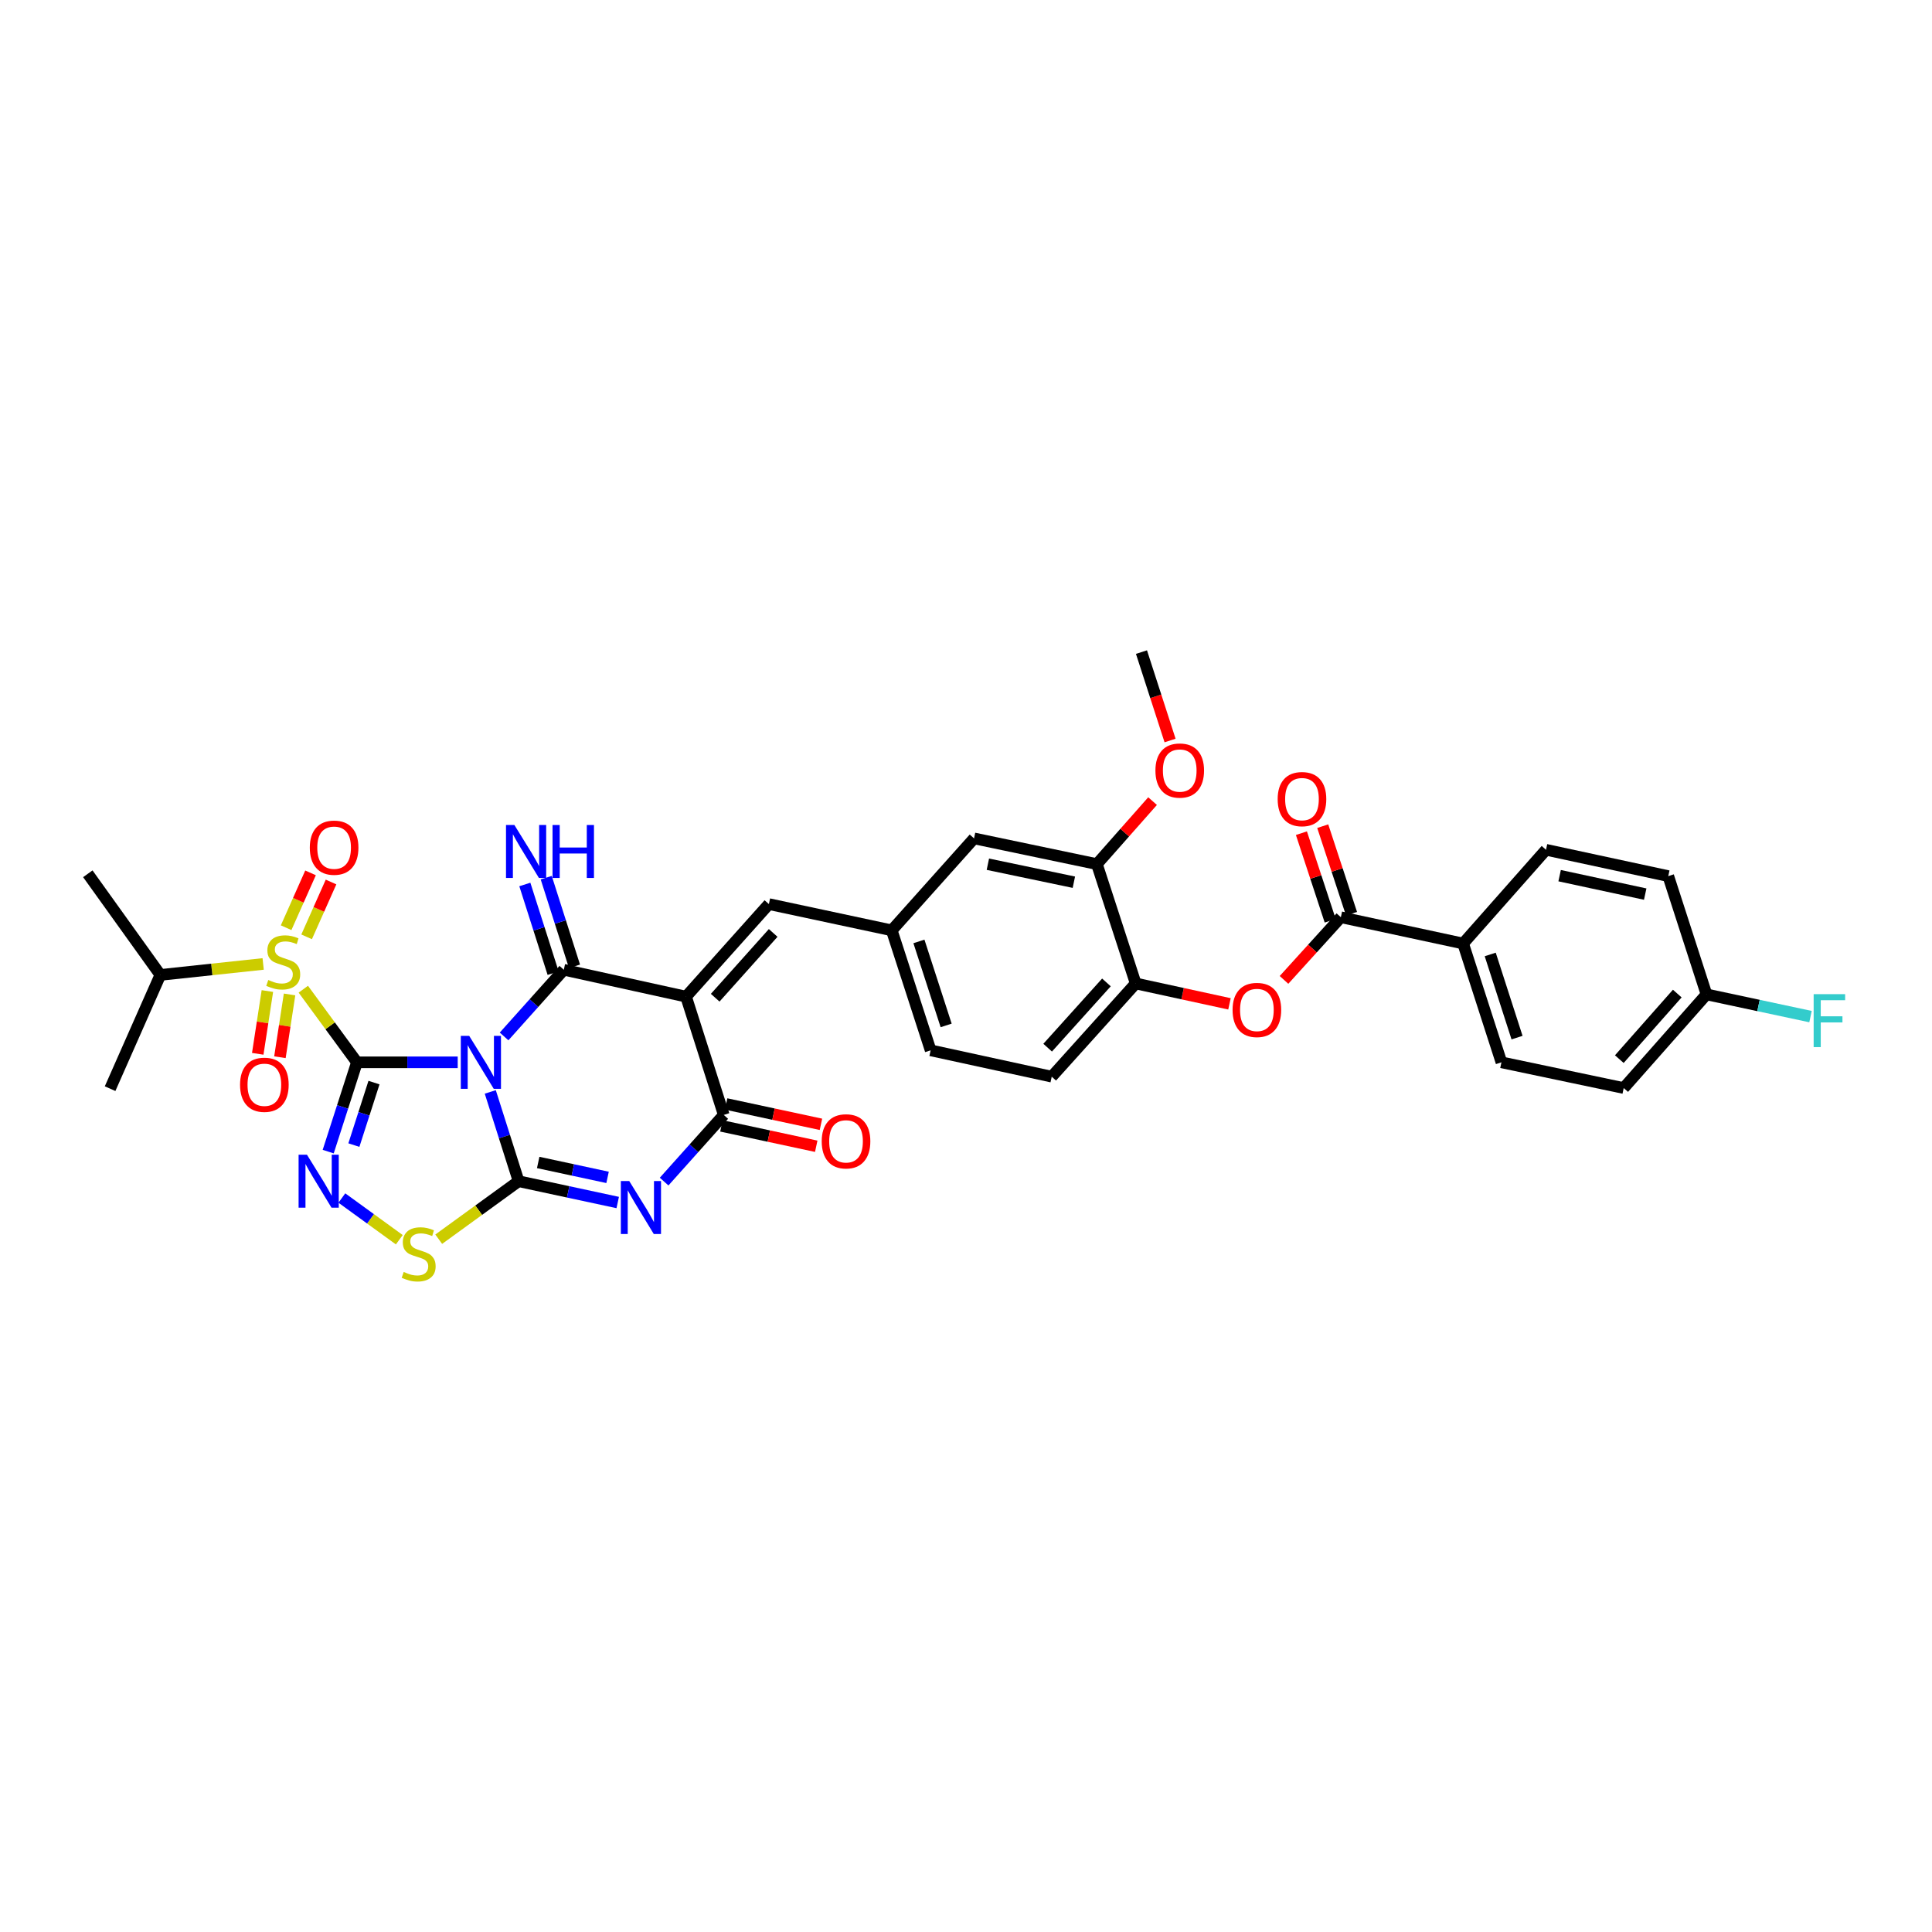 <?xml version='1.0' encoding='iso-8859-1'?>
<svg version='1.1' baseProfile='full'
              xmlns='http://www.w3.org/2000/svg'
                      xmlns:rdkit='http://www.rdkit.org/xml'
                      xmlns:xlink='http://www.w3.org/1999/xlink'
                  xml:space='preserve'
width='1000px' height='1000px' viewBox='0 0 1000 1000'>
<!-- END OF HEADER -->
<rect style='opacity:1.0;fill:#FFFFFF;stroke:none' width='1000' height='1000' x='0' y='0'> </rect>
<path class='bond-0' d='M 184.751,549.857 L 210.83,549.857' style='fill:none;fill-rule:evenodd;stroke:#000000;stroke-width:6px;stroke-linecap:butt;stroke-linejoin:miter;stroke-opacity:1' />
<path class='bond-0' d='M 210.83,549.857 L 236.909,549.857' style='fill:none;fill-rule:evenodd;stroke:#0000FF;stroke-width:6px;stroke-linecap:butt;stroke-linejoin:miter;stroke-opacity:1' />
<path class='bond-3' d='M 184.751,549.857 L 170.874,530.936' style='fill:none;fill-rule:evenodd;stroke:#000000;stroke-width:6px;stroke-linecap:butt;stroke-linejoin:miter;stroke-opacity:1' />
<path class='bond-3' d='M 170.874,530.936 L 156.998,512.014' style='fill:none;fill-rule:evenodd;stroke:#CCCC00;stroke-width:6px;stroke-linecap:butt;stroke-linejoin:miter;stroke-opacity:1' />
<path class='bond-6' d='M 184.751,549.857 L 177.314,572.965' style='fill:none;fill-rule:evenodd;stroke:#000000;stroke-width:6px;stroke-linecap:butt;stroke-linejoin:miter;stroke-opacity:1' />
<path class='bond-6' d='M 177.314,572.965 L 169.878,596.073' style='fill:none;fill-rule:evenodd;stroke:#0000FF;stroke-width:6px;stroke-linecap:butt;stroke-linejoin:miter;stroke-opacity:1' />
<path class='bond-6' d='M 193.576,560.348 L 188.371,576.523' style='fill:none;fill-rule:evenodd;stroke:#000000;stroke-width:6px;stroke-linecap:butt;stroke-linejoin:miter;stroke-opacity:1' />
<path class='bond-6' d='M 188.371,576.523 L 183.165,592.699' style='fill:none;fill-rule:evenodd;stroke:#0000FF;stroke-width:6px;stroke-linecap:butt;stroke-linejoin:miter;stroke-opacity:1' />
<path class='bond-1' d='M 253.768,565.176 L 261.101,588.286' style='fill:none;fill-rule:evenodd;stroke:#0000FF;stroke-width:6px;stroke-linecap:butt;stroke-linejoin:miter;stroke-opacity:1' />
<path class='bond-1' d='M 261.101,588.286 L 268.433,611.395' style='fill:none;fill-rule:evenodd;stroke:#000000;stroke-width:6px;stroke-linecap:butt;stroke-linejoin:miter;stroke-opacity:1' />
<path class='bond-2' d='M 260.911,536.458 L 276.37,519.199' style='fill:none;fill-rule:evenodd;stroke:#0000FF;stroke-width:6px;stroke-linecap:butt;stroke-linejoin:miter;stroke-opacity:1' />
<path class='bond-2' d='M 276.37,519.199 L 291.829,501.941' style='fill:none;fill-rule:evenodd;stroke:#000000;stroke-width:6px;stroke-linecap:butt;stroke-linejoin:miter;stroke-opacity:1' />
<path class='bond-5' d='M 268.433,611.395 L 294.082,616.908' style='fill:none;fill-rule:evenodd;stroke:#000000;stroke-width:6px;stroke-linecap:butt;stroke-linejoin:miter;stroke-opacity:1' />
<path class='bond-5' d='M 294.082,616.908 L 319.731,622.421' style='fill:none;fill-rule:evenodd;stroke:#0000FF;stroke-width:6px;stroke-linecap:butt;stroke-linejoin:miter;stroke-opacity:1' />
<path class='bond-5' d='M 278.568,601.693 L 296.522,605.552' style='fill:none;fill-rule:evenodd;stroke:#000000;stroke-width:6px;stroke-linecap:butt;stroke-linejoin:miter;stroke-opacity:1' />
<path class='bond-5' d='M 296.522,605.552 L 314.477,609.412' style='fill:none;fill-rule:evenodd;stroke:#0000FF;stroke-width:6px;stroke-linecap:butt;stroke-linejoin:miter;stroke-opacity:1' />
<path class='bond-35' d='M 268.433,611.395 L 247.758,626.402' style='fill:none;fill-rule:evenodd;stroke:#000000;stroke-width:6px;stroke-linecap:butt;stroke-linejoin:miter;stroke-opacity:1' />
<path class='bond-35' d='M 247.758,626.402 L 227.083,641.409' style='fill:none;fill-rule:evenodd;stroke:#CCCC00;stroke-width:6px;stroke-linecap:butt;stroke-linejoin:miter;stroke-opacity:1' />
<path class='bond-4' d='M 291.829,501.941 L 355.096,515.859' style='fill:none;fill-rule:evenodd;stroke:#000000;stroke-width:6px;stroke-linecap:butt;stroke-linejoin:miter;stroke-opacity:1' />
<path class='bond-12' d='M 297.362,500.177 L 290.041,477.225' style='fill:none;fill-rule:evenodd;stroke:#000000;stroke-width:6px;stroke-linecap:butt;stroke-linejoin:miter;stroke-opacity:1' />
<path class='bond-12' d='M 290.041,477.225 L 282.721,454.273' style='fill:none;fill-rule:evenodd;stroke:#0000FF;stroke-width:6px;stroke-linecap:butt;stroke-linejoin:miter;stroke-opacity:1' />
<path class='bond-12' d='M 286.297,503.706 L 278.976,480.754' style='fill:none;fill-rule:evenodd;stroke:#000000;stroke-width:6px;stroke-linecap:butt;stroke-linejoin:miter;stroke-opacity:1' />
<path class='bond-12' d='M 278.976,480.754 L 271.655,457.803' style='fill:none;fill-rule:evenodd;stroke:#0000FF;stroke-width:6px;stroke-linecap:butt;stroke-linejoin:miter;stroke-opacity:1' />
<path class='bond-14' d='M 138.398,512.959 L 135.903,529.205' style='fill:none;fill-rule:evenodd;stroke:#CCCC00;stroke-width:6px;stroke-linecap:butt;stroke-linejoin:miter;stroke-opacity:1' />
<path class='bond-14' d='M 135.903,529.205 L 133.408,545.45' style='fill:none;fill-rule:evenodd;stroke:#FF0000;stroke-width:6px;stroke-linecap:butt;stroke-linejoin:miter;stroke-opacity:1' />
<path class='bond-14' d='M 149.878,514.722 L 147.383,530.968' style='fill:none;fill-rule:evenodd;stroke:#CCCC00;stroke-width:6px;stroke-linecap:butt;stroke-linejoin:miter;stroke-opacity:1' />
<path class='bond-14' d='M 147.383,530.968 L 144.888,547.213' style='fill:none;fill-rule:evenodd;stroke:#FF0000;stroke-width:6px;stroke-linecap:butt;stroke-linejoin:miter;stroke-opacity:1' />
<path class='bond-15' d='M 158.708,484.908 L 165.027,470.715' style='fill:none;fill-rule:evenodd;stroke:#CCCC00;stroke-width:6px;stroke-linecap:butt;stroke-linejoin:miter;stroke-opacity:1' />
<path class='bond-15' d='M 165.027,470.715 L 171.346,456.523' style='fill:none;fill-rule:evenodd;stroke:#FF0000;stroke-width:6px;stroke-linecap:butt;stroke-linejoin:miter;stroke-opacity:1' />
<path class='bond-15' d='M 148.098,480.184 L 154.417,465.991' style='fill:none;fill-rule:evenodd;stroke:#CCCC00;stroke-width:6px;stroke-linecap:butt;stroke-linejoin:miter;stroke-opacity:1' />
<path class='bond-15' d='M 154.417,465.991 L 160.736,451.799' style='fill:none;fill-rule:evenodd;stroke:#FF0000;stroke-width:6px;stroke-linecap:butt;stroke-linejoin:miter;stroke-opacity:1' />
<path class='bond-20' d='M 136.21,498.94 L 109.606,501.779' style='fill:none;fill-rule:evenodd;stroke:#CCCC00;stroke-width:6px;stroke-linecap:butt;stroke-linejoin:miter;stroke-opacity:1' />
<path class='bond-20' d='M 109.606,501.779 L 83.001,504.619' style='fill:none;fill-rule:evenodd;stroke:#000000;stroke-width:6px;stroke-linecap:butt;stroke-linejoin:miter;stroke-opacity:1' />
<path class='bond-7' d='M 355.096,515.859 L 374.621,577.087' style='fill:none;fill-rule:evenodd;stroke:#000000;stroke-width:6px;stroke-linecap:butt;stroke-linejoin:miter;stroke-opacity:1' />
<path class='bond-9' d='M 355.096,515.859 L 397.973,467.956' style='fill:none;fill-rule:evenodd;stroke:#000000;stroke-width:6px;stroke-linecap:butt;stroke-linejoin:miter;stroke-opacity:1' />
<path class='bond-9' d='M 370.182,516.42 L 400.195,482.888' style='fill:none;fill-rule:evenodd;stroke:#000000;stroke-width:6px;stroke-linecap:butt;stroke-linejoin:miter;stroke-opacity:1' />
<path class='bond-36' d='M 343.747,611.59 L 359.184,594.338' style='fill:none;fill-rule:evenodd;stroke:#0000FF;stroke-width:6px;stroke-linecap:butt;stroke-linejoin:miter;stroke-opacity:1' />
<path class='bond-36' d='M 359.184,594.338 L 374.621,577.087' style='fill:none;fill-rule:evenodd;stroke:#000000;stroke-width:6px;stroke-linecap:butt;stroke-linejoin:miter;stroke-opacity:1' />
<path class='bond-8' d='M 176.941,620.098 L 191.811,630.889' style='fill:none;fill-rule:evenodd;stroke:#0000FF;stroke-width:6px;stroke-linecap:butt;stroke-linejoin:miter;stroke-opacity:1' />
<path class='bond-8' d='M 191.811,630.889 L 206.681,641.679' style='fill:none;fill-rule:evenodd;stroke:#CCCC00;stroke-width:6px;stroke-linecap:butt;stroke-linejoin:miter;stroke-opacity:1' />
<path class='bond-18' d='M 373.402,582.765 L 397.941,588.034' style='fill:none;fill-rule:evenodd;stroke:#000000;stroke-width:6px;stroke-linecap:butt;stroke-linejoin:miter;stroke-opacity:1' />
<path class='bond-18' d='M 397.941,588.034 L 422.481,593.304' style='fill:none;fill-rule:evenodd;stroke:#FF0000;stroke-width:6px;stroke-linecap:butt;stroke-linejoin:miter;stroke-opacity:1' />
<path class='bond-18' d='M 375.841,571.409 L 400.38,576.679' style='fill:none;fill-rule:evenodd;stroke:#000000;stroke-width:6px;stroke-linecap:butt;stroke-linejoin:miter;stroke-opacity:1' />
<path class='bond-18' d='M 400.38,576.679 L 424.92,581.948' style='fill:none;fill-rule:evenodd;stroke:#FF0000;stroke-width:6px;stroke-linecap:butt;stroke-linejoin:miter;stroke-opacity:1' />
<path class='bond-19' d='M 397.973,467.956 L 461.568,481.545' style='fill:none;fill-rule:evenodd;stroke:#000000;stroke-width:6px;stroke-linecap:butt;stroke-linejoin:miter;stroke-opacity:1' />
<path class='bond-10' d='M 694.025,474.757 L 679.313,490.976' style='fill:none;fill-rule:evenodd;stroke:#000000;stroke-width:6px;stroke-linecap:butt;stroke-linejoin:miter;stroke-opacity:1' />
<path class='bond-10' d='M 679.313,490.976 L 664.601,507.196' style='fill:none;fill-rule:evenodd;stroke:#FF0000;stroke-width:6px;stroke-linecap:butt;stroke-linejoin:miter;stroke-opacity:1' />
<path class='bond-17' d='M 694.025,474.757 L 757.311,488.365' style='fill:none;fill-rule:evenodd;stroke:#000000;stroke-width:6px;stroke-linecap:butt;stroke-linejoin:miter;stroke-opacity:1' />
<path class='bond-22' d='M 699.542,472.943 L 692.093,450.284' style='fill:none;fill-rule:evenodd;stroke:#000000;stroke-width:6px;stroke-linecap:butt;stroke-linejoin:miter;stroke-opacity:1' />
<path class='bond-22' d='M 692.093,450.284 L 684.643,427.625' style='fill:none;fill-rule:evenodd;stroke:#FF0000;stroke-width:6px;stroke-linecap:butt;stroke-linejoin:miter;stroke-opacity:1' />
<path class='bond-22' d='M 688.509,476.571 L 681.059,453.912' style='fill:none;fill-rule:evenodd;stroke:#000000;stroke-width:6px;stroke-linecap:butt;stroke-linejoin:miter;stroke-opacity:1' />
<path class='bond-22' d='M 681.059,453.912 L 673.61,431.253' style='fill:none;fill-rule:evenodd;stroke:#FF0000;stroke-width:6px;stroke-linecap:butt;stroke-linejoin:miter;stroke-opacity:1' />
<path class='bond-11' d='M 636.374,519.589 L 612.106,514.314' style='fill:none;fill-rule:evenodd;stroke:#FF0000;stroke-width:6px;stroke-linecap:butt;stroke-linejoin:miter;stroke-opacity:1' />
<path class='bond-11' d='M 612.106,514.314 L 587.837,509.039' style='fill:none;fill-rule:evenodd;stroke:#000000;stroke-width:6px;stroke-linecap:butt;stroke-linejoin:miter;stroke-opacity:1' />
<path class='bond-13' d='M 587.837,509.039 L 544.373,557.284' style='fill:none;fill-rule:evenodd;stroke:#000000;stroke-width:6px;stroke-linecap:butt;stroke-linejoin:miter;stroke-opacity:1' />
<path class='bond-13' d='M 572.688,508.502 L 542.263,542.273' style='fill:none;fill-rule:evenodd;stroke:#000000;stroke-width:6px;stroke-linecap:butt;stroke-linejoin:miter;stroke-opacity:1' />
<path class='bond-37' d='M 587.837,509.039 L 567.75,447.263' style='fill:none;fill-rule:evenodd;stroke:#000000;stroke-width:6px;stroke-linecap:butt;stroke-linejoin:miter;stroke-opacity:1' />
<path class='bond-16' d='M 567.75,447.263 L 504.161,433.951' style='fill:none;fill-rule:evenodd;stroke:#000000;stroke-width:6px;stroke-linecap:butt;stroke-linejoin:miter;stroke-opacity:1' />
<path class='bond-16' d='M 555.832,456.634 L 511.32,447.316' style='fill:none;fill-rule:evenodd;stroke:#000000;stroke-width:6px;stroke-linecap:butt;stroke-linejoin:miter;stroke-opacity:1' />
<path class='bond-28' d='M 567.75,447.263 L 582.16,430.96' style='fill:none;fill-rule:evenodd;stroke:#000000;stroke-width:6px;stroke-linecap:butt;stroke-linejoin:miter;stroke-opacity:1' />
<path class='bond-28' d='M 582.16,430.96 L 596.57,414.658' style='fill:none;fill-rule:evenodd;stroke:#FF0000;stroke-width:6px;stroke-linecap:butt;stroke-linejoin:miter;stroke-opacity:1' />
<path class='bond-24' d='M 757.311,488.365 L 777.14,549.857' style='fill:none;fill-rule:evenodd;stroke:#000000;stroke-width:6px;stroke-linecap:butt;stroke-linejoin:miter;stroke-opacity:1' />
<path class='bond-24' d='M 771.339,494.025 L 785.219,537.069' style='fill:none;fill-rule:evenodd;stroke:#000000;stroke-width:6px;stroke-linecap:butt;stroke-linejoin:miter;stroke-opacity:1' />
<path class='bond-25' d='M 757.311,488.365 L 800.214,439.843' style='fill:none;fill-rule:evenodd;stroke:#000000;stroke-width:6px;stroke-linecap:butt;stroke-linejoin:miter;stroke-opacity:1' />
<path class='bond-21' d='M 461.568,481.545 L 504.161,433.951' style='fill:none;fill-rule:evenodd;stroke:#000000;stroke-width:6px;stroke-linecap:butt;stroke-linejoin:miter;stroke-opacity:1' />
<path class='bond-26' d='M 461.568,481.545 L 481.694,543.65' style='fill:none;fill-rule:evenodd;stroke:#000000;stroke-width:6px;stroke-linecap:butt;stroke-linejoin:miter;stroke-opacity:1' />
<path class='bond-26' d='M 475.636,487.28 L 489.724,530.754' style='fill:none;fill-rule:evenodd;stroke:#000000;stroke-width:6px;stroke-linecap:butt;stroke-linejoin:miter;stroke-opacity:1' />
<path class='bond-32' d='M 83.001,504.619 L 45.455,452.264' style='fill:none;fill-rule:evenodd;stroke:#000000;stroke-width:6px;stroke-linecap:butt;stroke-linejoin:miter;stroke-opacity:1' />
<path class='bond-33' d='M 83.001,504.619 L 56.985,563.491' style='fill:none;fill-rule:evenodd;stroke:#000000;stroke-width:6px;stroke-linecap:butt;stroke-linejoin:miter;stroke-opacity:1' />
<path class='bond-23' d='M 544.373,557.284 L 481.694,543.65' style='fill:none;fill-rule:evenodd;stroke:#000000;stroke-width:6px;stroke-linecap:butt;stroke-linejoin:miter;stroke-opacity:1' />
<path class='bond-29' d='M 777.14,549.857 L 840.426,563.169' style='fill:none;fill-rule:evenodd;stroke:#000000;stroke-width:6px;stroke-linecap:butt;stroke-linejoin:miter;stroke-opacity:1' />
<path class='bond-30' d='M 800.214,439.843 L 863.493,453.477' style='fill:none;fill-rule:evenodd;stroke:#000000;stroke-width:6px;stroke-linecap:butt;stroke-linejoin:miter;stroke-opacity:1' />
<path class='bond-30' d='M 807.259,453.242 L 851.555,462.785' style='fill:none;fill-rule:evenodd;stroke:#000000;stroke-width:6px;stroke-linecap:butt;stroke-linejoin:miter;stroke-opacity:1' />
<path class='bond-27' d='M 883.283,514.691 L 863.493,453.477' style='fill:none;fill-rule:evenodd;stroke:#000000;stroke-width:6px;stroke-linecap:butt;stroke-linejoin:miter;stroke-opacity:1' />
<path class='bond-31' d='M 883.283,514.691 L 910.199,520.442' style='fill:none;fill-rule:evenodd;stroke:#000000;stroke-width:6px;stroke-linecap:butt;stroke-linejoin:miter;stroke-opacity:1' />
<path class='bond-31' d='M 910.199,520.442 L 937.116,526.192' style='fill:none;fill-rule:evenodd;stroke:#33CCCC;stroke-width:6px;stroke-linecap:butt;stroke-linejoin:miter;stroke-opacity:1' />
<path class='bond-38' d='M 883.283,514.691 L 840.426,563.169' style='fill:none;fill-rule:evenodd;stroke:#000000;stroke-width:6px;stroke-linecap:butt;stroke-linejoin:miter;stroke-opacity:1' />
<path class='bond-38' d='M 868.153,514.27 L 838.153,548.204' style='fill:none;fill-rule:evenodd;stroke:#000000;stroke-width:6px;stroke-linecap:butt;stroke-linejoin:miter;stroke-opacity:1' />
<path class='bond-34' d='M 605.624,383.285 L 598.224,360.405' style='fill:none;fill-rule:evenodd;stroke:#FF0000;stroke-width:6px;stroke-linecap:butt;stroke-linejoin:miter;stroke-opacity:1' />
<path class='bond-34' d='M 598.224,360.405 L 590.824,337.526' style='fill:none;fill-rule:evenodd;stroke:#000000;stroke-width:6px;stroke-linecap:butt;stroke-linejoin:miter;stroke-opacity:1' />
<path  class='atom-1' d='M 242.849 536.152
L 251.831 550.67
Q 252.721 552.103, 254.153 554.697
Q 255.586 557.291, 255.663 557.445
L 255.663 536.152
L 259.303 536.152
L 259.303 563.562
L 255.547 563.562
L 245.907 547.689
Q 244.784 545.831, 243.584 543.702
Q 242.423 541.572, 242.074 540.914
L 242.074 563.562
L 238.513 563.562
L 238.513 536.152
L 242.849 536.152
' fill='#0000FF'/>
<path  class='atom-4' d='M 138.854 507.239
Q 139.164 507.355, 140.441 507.897
Q 141.719 508.439, 143.113 508.787
Q 144.545 509.097, 145.939 509.097
Q 148.533 509.097, 150.043 507.858
Q 151.553 506.581, 151.553 504.374
Q 151.553 502.864, 150.778 501.935
Q 150.043 501.006, 148.881 500.502
Q 147.72 499.999, 145.784 499.418
Q 143.345 498.683, 141.874 497.986
Q 140.441 497.289, 139.396 495.818
Q 138.39 494.347, 138.39 491.869
Q 138.39 488.423, 140.712 486.294
Q 143.074 484.165, 147.72 484.165
Q 150.894 484.165, 154.495 485.675
L 153.605 488.656
Q 150.314 487.301, 147.836 487.301
Q 145.165 487.301, 143.694 488.423
Q 142.222 489.507, 142.261 491.404
Q 142.261 492.876, 142.997 493.766
Q 143.771 494.656, 144.855 495.16
Q 145.978 495.663, 147.836 496.244
Q 150.314 497.018, 151.785 497.792
Q 153.256 498.567, 154.301 500.154
Q 155.385 501.702, 155.385 504.374
Q 155.385 508.168, 152.83 510.22
Q 150.314 512.233, 146.094 512.233
Q 143.655 512.233, 141.796 511.691
Q 139.977 511.188, 137.809 510.297
L 138.854 507.239
' fill='#CCCC00'/>
<path  class='atom-6' d='M 325.686 611.298
L 334.667 625.816
Q 335.558 627.248, 336.99 629.842
Q 338.423 632.436, 338.5 632.591
L 338.5 611.298
L 342.139 611.298
L 342.139 638.708
L 338.384 638.708
L 328.744 622.835
Q 327.621 620.977, 326.421 618.847
Q 325.26 616.718, 324.911 616.06
L 324.911 638.708
L 321.35 638.708
L 321.35 611.298
L 325.686 611.298
' fill='#0000FF'/>
<path  class='atom-7' d='M 158.889 597.69
L 167.871 612.208
Q 168.761 613.64, 170.194 616.234
Q 171.626 618.828, 171.704 618.983
L 171.704 597.69
L 175.343 597.69
L 175.343 625.1
L 171.588 625.1
L 161.948 609.227
Q 160.825 607.368, 159.625 605.239
Q 158.463 603.11, 158.115 602.451
L 158.115 625.1
L 154.553 625.1
L 154.553 597.69
L 158.889 597.69
' fill='#0000FF'/>
<path  class='atom-9' d='M 208.954 658.356
Q 209.264 658.472, 210.541 659.014
Q 211.819 659.556, 213.213 659.904
Q 214.645 660.214, 216.039 660.214
Q 218.633 660.214, 220.142 658.975
Q 221.652 657.698, 221.652 655.491
Q 221.652 653.981, 220.878 653.052
Q 220.142 652.123, 218.981 651.619
Q 217.82 651.116, 215.884 650.535
Q 213.445 649.8, 211.974 649.103
Q 210.541 648.406, 209.496 646.935
Q 208.489 645.464, 208.489 642.986
Q 208.489 639.54, 210.812 637.411
Q 213.174 635.282, 217.82 635.282
Q 220.994 635.282, 224.595 636.792
L 223.704 639.773
Q 220.413 638.418, 217.936 638.418
Q 215.264 638.418, 213.793 639.54
Q 212.322 640.624, 212.361 642.521
Q 212.361 643.993, 213.096 644.883
Q 213.871 645.773, 214.955 646.277
Q 216.077 646.78, 217.936 647.361
Q 220.413 648.135, 221.885 648.909
Q 223.356 649.684, 224.401 651.271
Q 225.485 652.82, 225.485 655.491
Q 225.485 659.285, 222.93 661.337
Q 220.413 663.35, 216.194 663.35
Q 213.755 663.35, 211.896 662.808
Q 210.077 662.305, 207.909 661.414
L 208.954 658.356
' fill='#CCCC00'/>
<path  class='atom-12' d='M 637.979 522.75
Q 637.979 516.169, 641.231 512.491
Q 644.483 508.813, 650.561 508.813
Q 656.64 508.813, 659.892 512.491
Q 663.144 516.169, 663.144 522.75
Q 663.144 529.409, 659.853 533.203
Q 656.562 536.959, 650.561 536.959
Q 644.522 536.959, 641.231 533.203
Q 637.979 529.448, 637.979 522.75
M 650.561 533.862
Q 654.743 533.862, 656.988 531.074
Q 659.272 528.248, 659.272 522.75
Q 659.272 517.369, 656.988 514.659
Q 654.743 511.91, 650.561 511.91
Q 646.38 511.91, 644.096 514.62
Q 641.851 517.33, 641.851 522.75
Q 641.851 528.287, 644.096 531.074
Q 646.38 533.862, 650.561 533.862
' fill='#FF0000'/>
<path  class='atom-13' d='M 266.245 427.022
L 275.227 441.54
Q 276.118 442.972, 277.55 445.566
Q 278.983 448.16, 279.06 448.315
L 279.06 427.022
L 282.699 427.022
L 282.699 454.432
L 278.944 454.432
L 269.304 438.559
Q 268.181 436.7, 266.981 434.571
Q 265.82 432.442, 265.471 431.783
L 265.471 454.432
L 261.909 454.432
L 261.909 427.022
L 266.245 427.022
' fill='#0000FF'/>
<path  class='atom-13' d='M 285.99 427.022
L 289.707 427.022
L 289.707 438.675
L 303.721 438.675
L 303.721 427.022
L 307.438 427.022
L 307.438 454.432
L 303.721 454.432
L 303.721 441.772
L 289.707 441.772
L 289.707 454.432
L 285.99 454.432
L 285.99 427.022
' fill='#0000FF'/>
<path  class='atom-15' d='M 124.252 561.472
Q 124.252 554.89, 127.504 551.212
Q 130.756 547.534, 136.835 547.534
Q 142.913 547.534, 146.165 551.212
Q 149.417 554.89, 149.417 561.472
Q 149.417 568.131, 146.126 571.925
Q 142.835 575.68, 136.835 575.68
Q 130.795 575.68, 127.504 571.925
Q 124.252 568.169, 124.252 561.472
M 136.835 572.583
Q 141.016 572.583, 143.261 569.795
Q 145.545 566.969, 145.545 561.472
Q 145.545 556.09, 143.261 553.38
Q 141.016 550.632, 136.835 550.632
Q 132.653 550.632, 130.369 553.342
Q 128.124 556.052, 128.124 561.472
Q 128.124 567.008, 130.369 569.795
Q 132.653 572.583, 136.835 572.583
' fill='#FF0000'/>
<path  class='atom-16' d='M 160.354 438.752
Q 160.354 432.171, 163.606 428.493
Q 166.858 424.815, 172.936 424.815
Q 179.014 424.815, 182.266 428.493
Q 185.518 432.171, 185.518 438.752
Q 185.518 445.411, 182.228 449.205
Q 178.937 452.96, 172.936 452.96
Q 166.897 452.96, 163.606 449.205
Q 160.354 445.45, 160.354 438.752
M 172.936 449.863
Q 177.117 449.863, 179.363 447.076
Q 181.647 444.25, 181.647 438.752
Q 181.647 433.371, 179.363 430.661
Q 177.117 427.912, 172.936 427.912
Q 168.755 427.912, 166.471 430.622
Q 164.225 433.332, 164.225 438.752
Q 164.225 444.288, 166.471 447.076
Q 168.755 449.863, 172.936 449.863
' fill='#FF0000'/>
<path  class='atom-19' d='M 425.318 590.753
Q 425.318 584.172, 428.57 580.494
Q 431.822 576.816, 437.901 576.816
Q 443.979 576.816, 447.231 580.494
Q 450.483 584.172, 450.483 590.753
Q 450.483 597.412, 447.192 601.206
Q 443.901 604.961, 437.901 604.961
Q 431.861 604.961, 428.57 601.206
Q 425.318 597.451, 425.318 590.753
M 437.901 601.864
Q 442.082 601.864, 444.327 599.077
Q 446.612 596.251, 446.612 590.753
Q 446.612 585.372, 444.327 582.662
Q 442.082 579.913, 437.901 579.913
Q 433.719 579.913, 431.435 582.623
Q 429.19 585.333, 429.19 590.753
Q 429.19 596.289, 431.435 599.077
Q 433.719 601.864, 437.901 601.864
' fill='#FF0000'/>
<path  class='atom-23' d='M 661.318 413.62
Q 661.318 407.038, 664.57 403.36
Q 667.822 399.682, 673.9 399.682
Q 679.978 399.682, 683.23 403.36
Q 686.482 407.038, 686.482 413.62
Q 686.482 420.279, 683.192 424.073
Q 679.901 427.828, 673.9 427.828
Q 667.861 427.828, 664.57 424.073
Q 661.318 420.317, 661.318 413.62
M 673.9 424.731
Q 678.081 424.731, 680.327 421.943
Q 682.611 419.117, 682.611 413.62
Q 682.611 408.238, 680.327 405.528
Q 678.081 402.78, 673.9 402.78
Q 669.719 402.78, 667.435 405.49
Q 665.189 408.2, 665.189 413.62
Q 665.189 419.156, 667.435 421.943
Q 669.719 424.731, 673.9 424.731
' fill='#FF0000'/>
<path  class='atom-29' d='M 598.045 398.831
Q 598.045 392.249, 601.297 388.571
Q 604.549 384.893, 610.627 384.893
Q 616.705 384.893, 619.957 388.571
Q 623.209 392.249, 623.209 398.831
Q 623.209 405.49, 619.919 409.284
Q 616.628 413.039, 610.627 413.039
Q 604.588 413.039, 601.297 409.284
Q 598.045 405.528, 598.045 398.831
M 610.627 409.942
Q 614.808 409.942, 617.054 407.154
Q 619.338 404.328, 619.338 398.831
Q 619.338 393.449, 617.054 390.739
Q 614.808 387.99, 610.627 387.99
Q 606.446 387.99, 604.162 390.701
Q 601.916 393.411, 601.916 398.831
Q 601.916 404.367, 604.162 407.154
Q 606.446 409.942, 610.627 409.942
' fill='#FF0000'/>
<path  class='atom-32' d='M 938.742 514.575
L 955.041 514.575
L 955.041 517.711
L 942.42 517.711
L 942.42 526.035
L 953.647 526.035
L 953.647 529.209
L 942.42 529.209
L 942.42 541.985
L 938.742 541.985
L 938.742 514.575
' fill='#33CCCC'/>
</svg>

